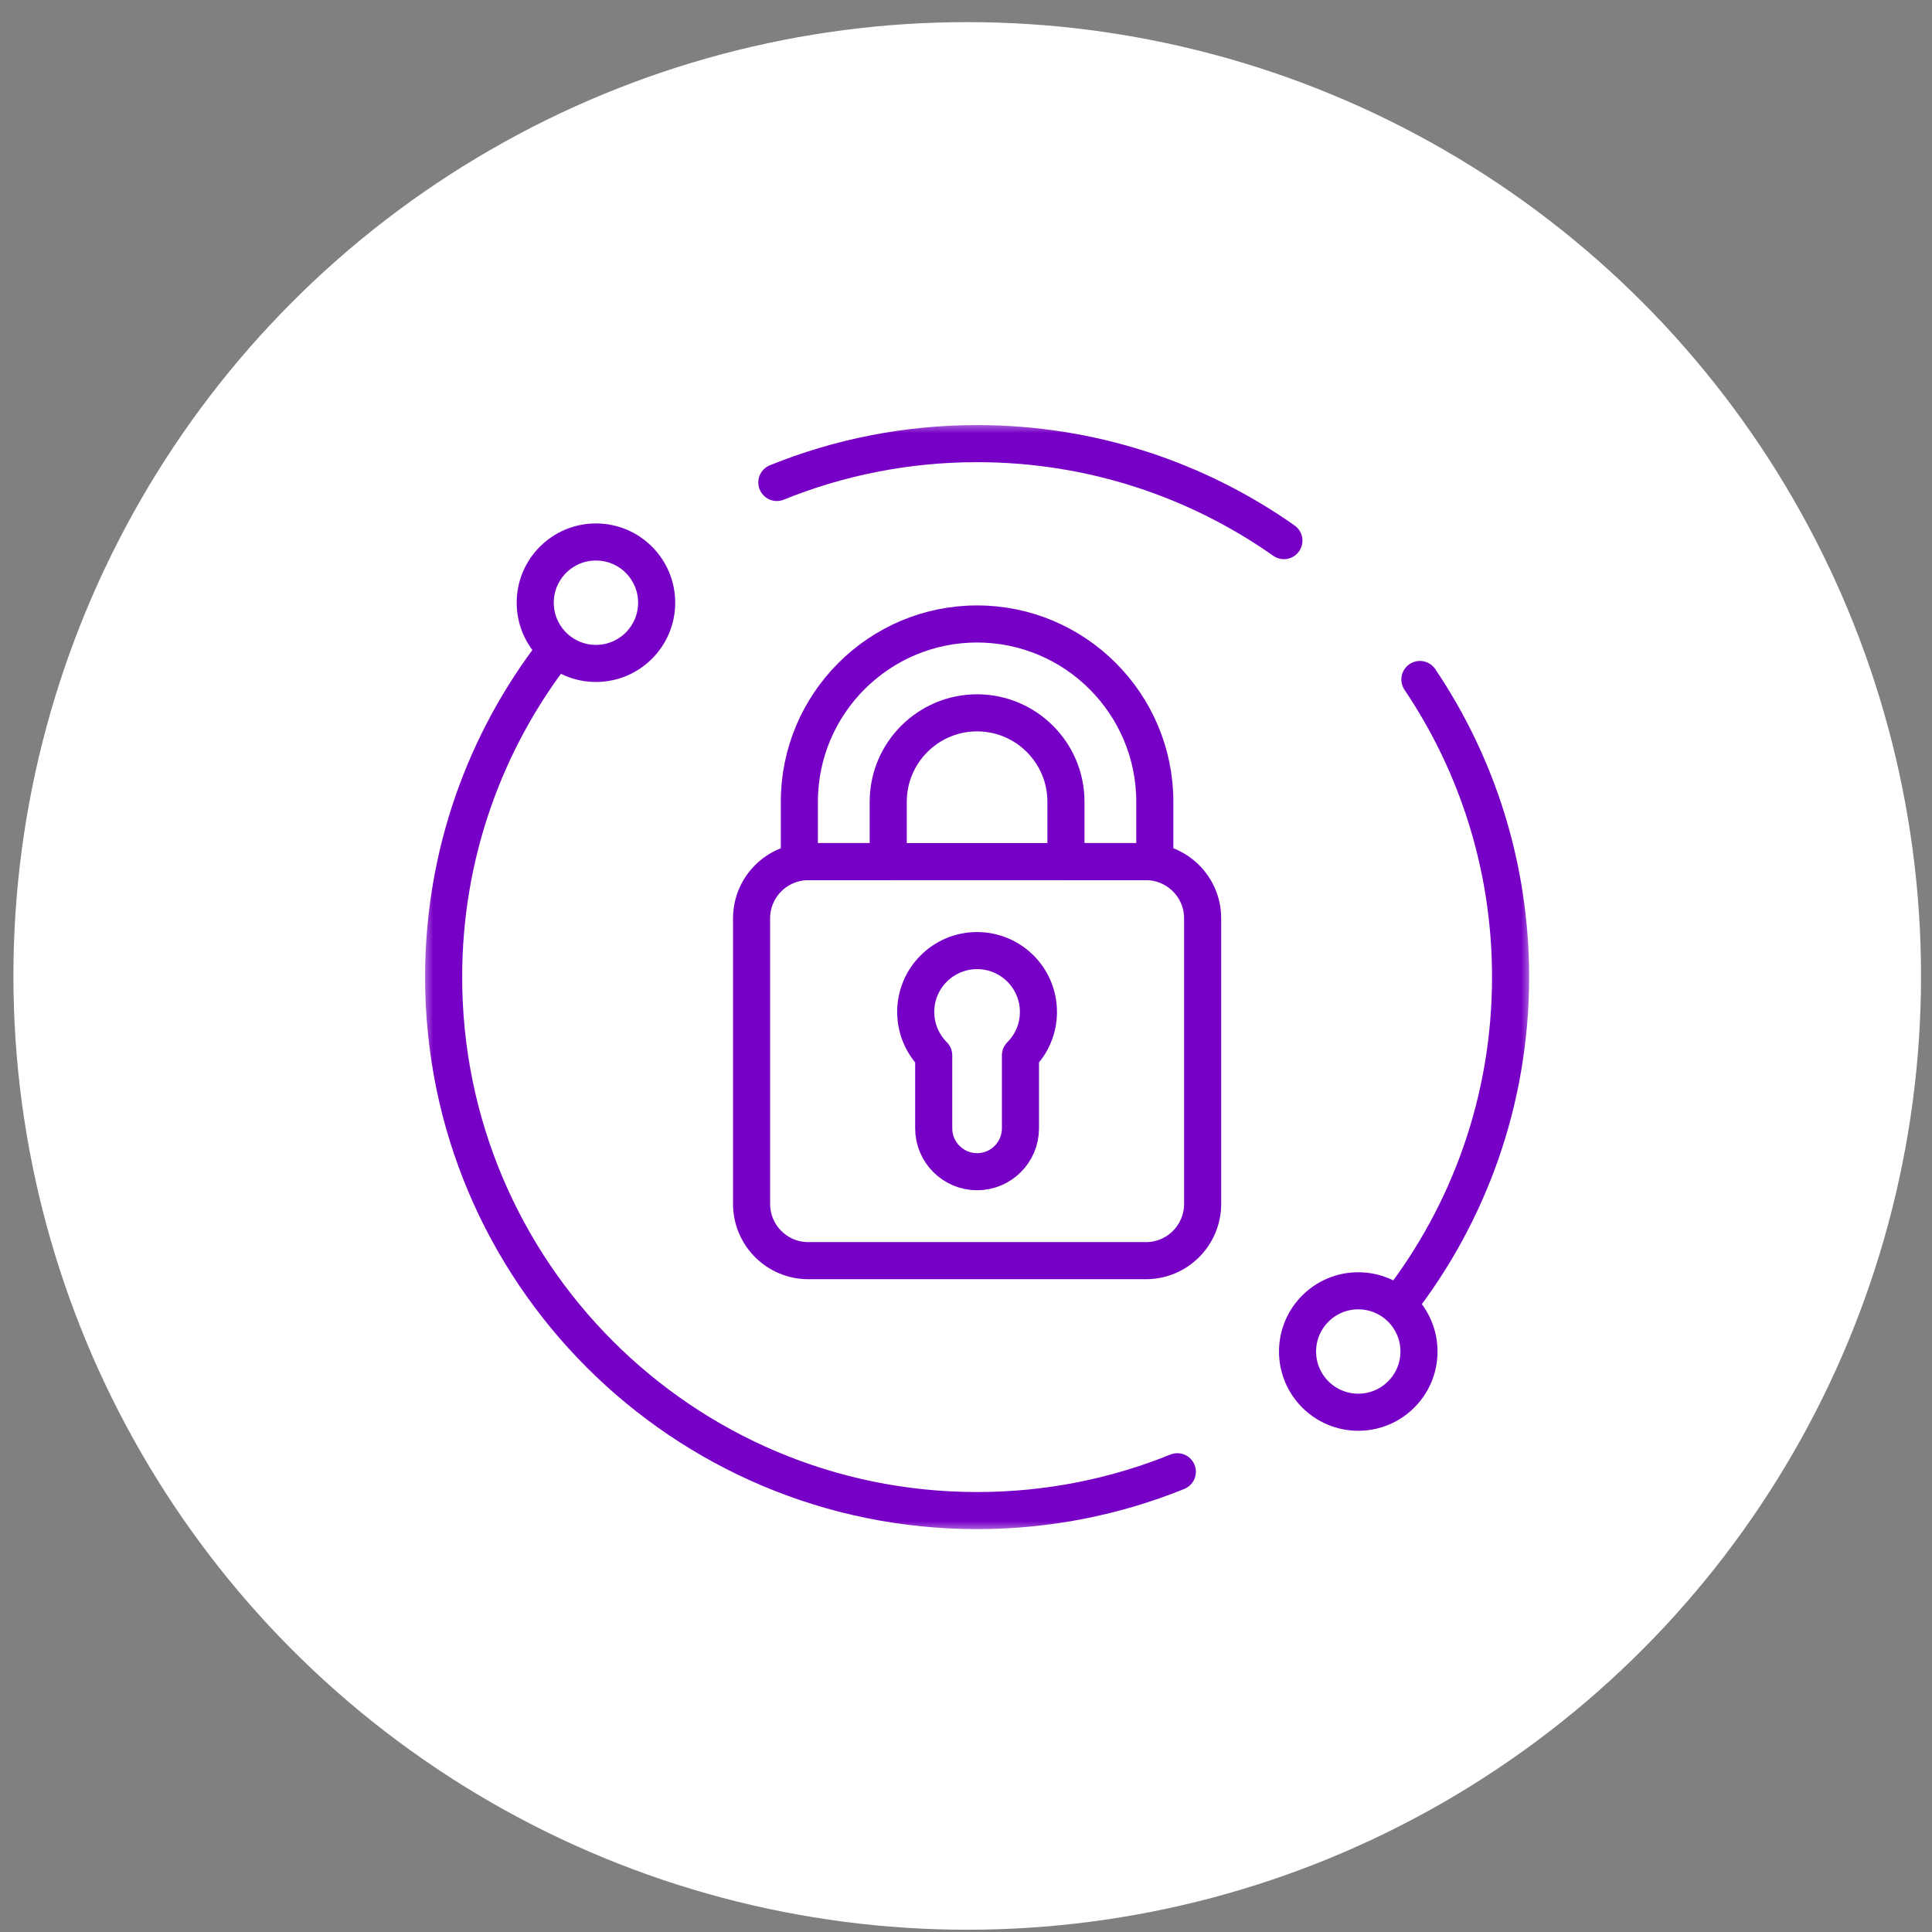 <svg width="87" height="87" viewBox="0 0 87 87" fill="none" xmlns="http://www.w3.org/2000/svg">
<rect x="0" y="0" width="87" height="87" fill="#808080" stroke="none"/>
<circle cx="43.555" cy="43.947" r="42.951" fill="white"/>
<g clip-path="url(#clip0_719_4059)">
<mask id="mask0_719_4059" style="mask-type:luminance" maskUnits="userSpaceOnUse" x="19" y="19" width="50" height="50">
<path d="M19 19H69V69H19V19Z" fill="white"/>
</mask>
<g mask="url(#mask0_719_4059)">
<path d="M57.816 24.345C53.908 21.593 49.142 19.977 43.999 19.977C40.81 19.977 37.767 20.598 34.982 21.726" stroke="#7700C6" stroke-width="1.67" stroke-miterlimit="10" stroke-linecap="round" stroke-linejoin="round"/>
<path d="M63.004 58.698C66.15 54.635 68.023 49.536 68.023 44C68.023 39.037 66.518 34.426 63.94 30.598" stroke="#7700C6" stroke-width="1.67" stroke-miterlimit="10" stroke-linecap="round" stroke-linejoin="round"/>
<path d="M24.996 29.302C21.849 33.365 19.977 38.464 19.977 44C19.977 57.268 30.732 68.023 44 68.023C47.189 68.023 50.233 67.402 53.017 66.274" stroke="#7700C6" stroke-width="1.67" stroke-miterlimit="10" stroke-linecap="round" stroke-linejoin="round"/>
<path d="M43.999 28.098C39.586 28.098 35.996 31.689 35.996 36.102V38.8H39.998V36.102C39.998 33.895 41.793 32.1 43.999 32.1C46.206 32.1 48.001 33.895 48.001 36.102V38.8H52.002V36.102C52.002 31.689 48.412 28.098 43.999 28.098Z" stroke="#7700C6" stroke-width="1.67" stroke-miterlimit="10" stroke-linecap="round" stroke-linejoin="round"/>
<path d="M46.762 45.569C46.762 44.043 45.525 42.806 43.999 42.806C42.473 42.806 41.236 44.043 41.236 45.569C41.236 46.332 41.546 47.023 42.046 47.523V50.81C42.046 51.888 42.921 52.763 43.999 52.763C45.078 52.763 45.952 51.888 45.952 50.81V47.523C46.453 47.023 46.762 46.332 46.762 45.569Z" stroke="#7700C6" stroke-width="1.67" stroke-miterlimit="10" stroke-linecap="round" stroke-linejoin="round"/>
<path d="M51.601 38.8H36.399C34.988 38.8 33.844 39.944 33.844 41.355V54.213C33.844 55.624 34.988 56.769 36.399 56.769H51.601C53.012 56.769 54.156 55.624 54.156 54.213V41.355C54.156 39.944 53.012 38.8 51.601 38.8Z" stroke="#7700C6" stroke-width="1.67" stroke-miterlimit="10" stroke-linecap="round" stroke-linejoin="round"/>
<path d="M29.57 27.14C29.57 28.65 28.346 29.875 26.836 29.875C25.326 29.875 24.102 28.65 24.102 27.14C24.102 25.63 25.326 24.406 26.836 24.406C28.346 24.406 29.57 25.63 29.57 27.14Z" stroke="#7700C6" stroke-width="1.67" stroke-miterlimit="10" stroke-linecap="round" stroke-linejoin="round"/>
<path d="M58.43 60.86C58.43 59.35 59.654 58.126 61.164 58.126C62.674 58.126 63.898 59.35 63.898 60.86C63.898 62.37 62.674 63.594 61.164 63.594C59.654 63.594 58.43 62.37 58.43 60.86Z" stroke="#7700C6" stroke-width="1.67" stroke-miterlimit="10" stroke-linecap="round" stroke-linejoin="round"/>
</g>
</g>
<defs>
<clipPath id="clip0_719_4059">
<rect width="50" height="50" fill="white" transform="translate(19 19)"/>
</clipPath>
</defs>
</svg>
